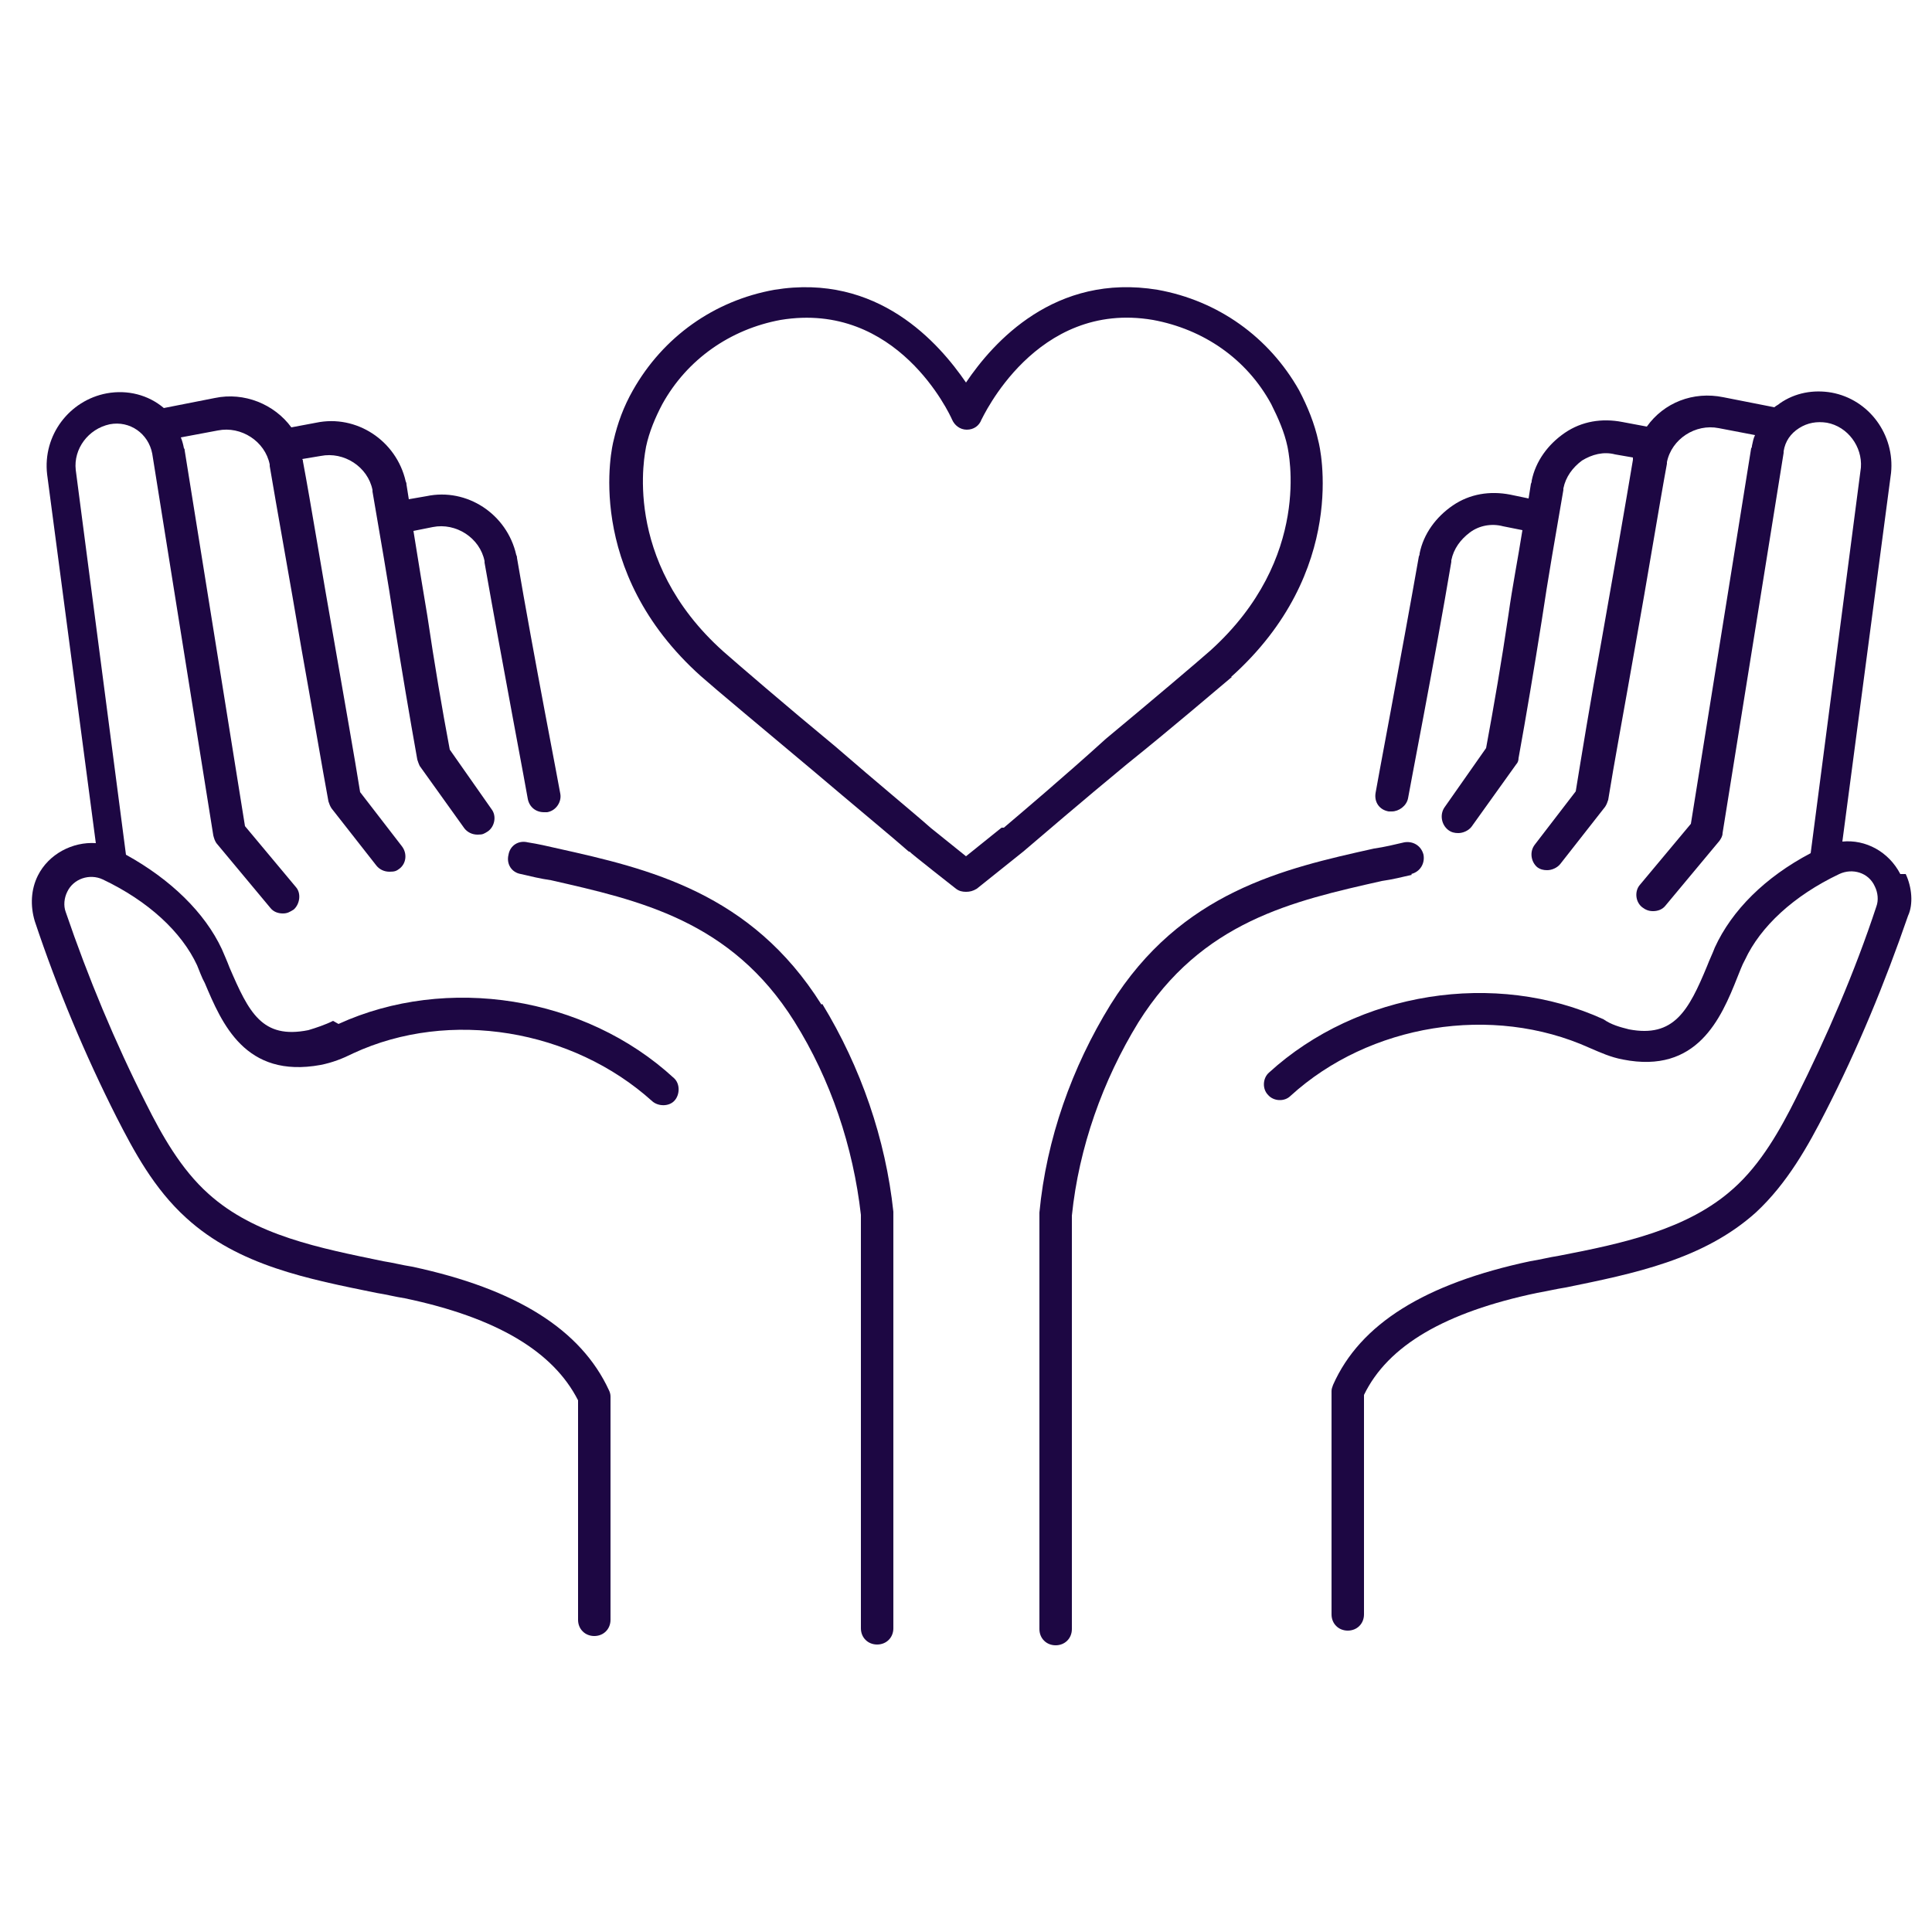 <?xml version="1.0" encoding="UTF-8"?>
<svg id="Layer_1" xmlns="http://www.w3.org/2000/svg" version="1.1" xmlns:xlink="http://www.w3.org/1999/xlink" viewBox="0 0 250 250">
  <!-- Generator: Adobe Illustrator 29.3.1, SVG Export Plug-In . SVG Version: 2.1.0 Build 151)  -->
  <defs>
    <style>
      .st0 {
        fill: #1d0743;
      }
    </style>
  </defs>
  <path class="st0" d="M159.3,87.6c15.3-13.7,11.5-29.8,11.3-30.5-.5-2.3-1.4-4.5-2.5-6.6-3.9-6.9-10.5-11.6-18.3-13-13.3-2.2-21.3,6.8-24.8,12-3.5-5.1-11.4-14.2-24.8-12-7.8,1.4-14.4,6.1-18.3,13-1.2,2.1-2,4.3-2.5,6.5-.2.7-4,16.8,11.3,30.5,1.8,1.6,8.4,7.1,14.6,12.3,5.3,4.5,10.5,8.8,12.3,10.4h.1c0,.1,6,4.8,6,4.8.4.3.8.4,1.3.4s.9-.1,1.4-.4l6-4.8c2-1.7,7.7-6.6,13.4-11.3,6.1-4.9,11.8-9.8,13.6-11.3ZM129.6,107.1l-4.6,3.7-4.6-3.7c-1.9-1.7-7-5.9-12.3-10.5-6.3-5.2-12.8-10.8-14.5-12.3-13.3-11.9-10.1-25.8-10-26.5.4-1.9,1.2-3.8,2.1-5.5,3.2-5.8,8.8-9.7,15.3-10.9,15.1-2.5,21.9,12.2,22.2,12.9.3.7,1,1.3,1.9,1.3s1.6-.5,1.9-1.3c.1-.1,7-15.5,22.2-12.9,6.5,1.2,12.1,5,15.3,10.9.9,1.8,1.7,3.6,2.1,5.5.1.6,3.3,14.4-10,26.4-1.7,1.5-7.6,6.5-13.5,11.4-5.4,4.9-11.2,9.8-13.2,11.5Z"/>
  <path class="st0" d="M43.1,132.1c-1,.5-2.2.9-3.2,1.2-6,1.2-7.7-2.3-10.2-8.1-.3-.8-.7-1.7-1-2.4-2.2-4.7-6.6-9-12.4-12.2l-6.5-49.8c-.3-2.7,1.6-5.3,4.4-5.9,2.6-.5,5,1.2,5.5,3.8l7.9,49.4c.1.4.2.7.4,1l7,8.4c.4.5,1,.7,1.6.7s.9-.2,1.4-.5c.8-.7,1-2.1.3-2.9l-6.6-7.9-7.8-48.6c0-.1,0-.2-.1-.3-.1-.5-.2-.9-.4-1.4l4.8-.9c3-.6,6.1,1.4,6.7,4.4v.2c.9,5.4,2.6,14.7,4.1,23.6,1.4,7.8,2.7,15.5,3.5,19.8.1.3.2.6.4.9l5.8,7.4c.4.5,1,.8,1.7.8s.9-.1,1.3-.4c.9-.7,1-2,.3-2.9l-5.4-7c-.7-4.4-2-11.7-3.3-19.2-1.6-9-3.1-18.3-4.1-23.6,0-.1,0-.2-.1-.3l2.4-.4c3-.6,6.1,1.4,6.7,4.4v.2c1,5.9,2,11.5,2.8,16.9,1,6.3,2,12.2,3,17.8.1.3.2.6.3.8l5.8,8.1c.4.5,1,.8,1.7.8s.8-.1,1.3-.4c.9-.6,1.2-2,.5-2.9l-5.4-7.7c-1-5.3-2-11.2-2.9-17.3-.6-3.6-1.2-7.2-1.8-11l2.5-.5c3-.6,6.1,1.4,6.7,4.4v.2c2.2,12.5,5.6,30.4,5.6,30.6.2,1,1,1.7,2.1,1.7h.4c1.2-.2,1.9-1.4,1.7-2.4,0-.2-3.5-18.1-5.6-30.5,0-.1,0-.2-.1-.4-1.2-5.3-6.4-8.7-11.6-7.6l-2.3.4c-.1-.6-.2-1.3-.3-1.9,0-.1,0-.2-.1-.4-1.2-5.3-6.4-8.7-11.6-7.6l-3.2.6c-2.2-3-6.1-4.6-9.9-3.8l-6.6,1.3c-2-1.7-4.7-2.4-7.4-1.9-4.8.9-8.3,5.4-7.7,10.5l6.3,47.7c-3-.2-6.1,1.4-7.5,4.2-.9,1.8-1,3.9-.4,5.9,2.9,8.7,6.5,17.3,10.6,25.4,2.2,4.3,4.8,9.2,9,13,6.8,6.2,15.8,7.9,24.6,9.7,1.3.2,2.4.5,3.7.7,11.9,2.5,19.2,6.9,22.4,13.2v28.4c0,1.2.9,2.1,2.1,2.1s2.1-.9,2.1-2.1v-28.9c0-.3-.1-.6-.2-.8-3.6-7.8-11.9-13.1-25.5-16-1.3-.2-2.4-.5-3.7-.7-8.2-1.7-16.6-3.3-22.6-8.7-3.6-3.2-6.1-7.7-8.1-11.7-4-7.9-7.5-16.3-10.4-24.8-.3-.8-.2-1.8.2-2.6.8-1.7,2.9-2.4,4.6-1.6,5.9,2.8,10.2,6.8,12.2,11.1.3.7.6,1.6,1,2.3,2.2,5.2,5.2,12.4,15,10.6,1.5-.3,2.8-.8,4.2-1.5,12.5-5.8,28.4-3.1,38.7,6.2.8.7,2.2.7,2.9-.1.7-.8.7-2.2-.1-2.9-11.5-10.6-29.4-13.4-43.4-7Z"/>
  <path class="st0" d="M106.3,130c-9.1-14.5-22.4-17.6-34.1-20.2-1.3-.3-2.6-.6-3.9-.8-1.2-.3-2.3.4-2.5,1.6-.3,1.2.4,2.3,1.6,2.5,1.3.3,2.5.6,3.9.8,11.4,2.6,23.3,5.2,31.5,18.3,4.7,7.5,7.6,16.2,8.6,25v53.5c0,1.2.9,2.1,2.1,2.1s2.1-.9,2.1-2.1v-53.9c-1-9.4-4.2-18.7-9.2-26.9Z"/>
  <path class="st0" d="M245.9,113.1c-1.5-2.9-4.5-4.5-7.5-4.2l6.3-47.7c.5-4.9-2.8-9.5-7.7-10.4-2.3-.4-4.7,0-6.7,1.4-.2.2-.5.3-.7.5l-6.6-1.3c-3.9-.8-7.7.7-9.9,3.8l-3.2-.6c-2.6-.5-5.2-.1-7.4,1.4-2.2,1.5-3.8,3.7-4.3,6.2,0,.1,0,.2-.1.4-.1.6-.2,1.3-.3,1.9l-2.4-.5c-2.6-.5-5.2-.1-7.4,1.4s-3.8,3.7-4.3,6.2c0,.1,0,.2-.1.4-2.2,12.5-5.6,30.4-5.6,30.6-.2,1.2.5,2.2,1.7,2.4h.4c.9,0,1.9-.7,2.1-1.7,0-.2,3.5-18.1,5.6-30.6v-.2c.3-1.5,1.2-2.7,2.4-3.6s2.8-1.2,4.3-.8l2.5.5c-.6,3.8-1.3,7.3-1.8,10.9-.9,6.1-1.9,11.9-2.9,17.3l-5.4,7.7c-.6.9-.4,2.2.5,2.9.4.3.8.4,1.3.4.6,0,1.3-.3,1.7-.8l5.8-8.1c.2-.2.3-.5.3-.8,1-5.5,2-11.5,3-17.8.8-5.4,1.8-11.1,2.8-16.9v-.2c.3-1.5,1.2-2.7,2.4-3.6,1.3-.8,2.8-1.2,4.3-.8l2.3.4v.3c-.9,5.4-2.5,14.6-4.1,23.6-1.4,7.6-2.6,15-3.3,19.3l-5.3,6.9c-.7.9-.5,2.2.3,2.9.4.3.8.4,1.3.4.6,0,1.3-.3,1.7-.8l5.8-7.4c.2-.3.3-.6.4-.9.7-4.4,2.1-11.9,3.5-19.9,1.6-8.9,3.1-18.2,4.1-23.6v-.2c.6-3,3.7-5,6.7-4.4l4.7.9c-.2.4-.3.9-.4,1.4,0,.1,0,.2-.1.3l-7.8,48.6-6.6,7.9c-.7.8-.6,2.2.3,2.9.4.3.8.5,1.4.5s1.2-.2,1.6-.7l7-8.4c.2-.3.4-.6.4-1l7.9-49.2v-.2c.2-1.3.9-2.3,2-3s2.3-.9,3.6-.7c2.7.5,4.6,3.1,4.4,5.8l-6.5,49.9c-5.9,3.1-10.2,7.4-12.4,12.2-.3.8-.7,1.6-1,2.4-2.4,5.8-4.3,9.3-10.1,8.2-1.2-.3-2.3-.6-3.3-1.3-14-6.4-31.8-3.6-43.3,6.9-.8.7-.9,2.1-.1,2.9.7.8,2.1.9,2.9.1,10.2-9.3,26.1-11.9,38.7-6.2,1.4.6,2.7,1.2,4.3,1.5,9.6,1.9,12.7-5.3,14.8-10.6.3-.7.6-1.6,1-2.3,2-4.3,6.3-8.3,12.2-11.1,1.7-.8,3.8-.2,4.6,1.6.4.8.5,1.8.2,2.6-2.8,8.5-6.4,16.8-10.4,24.8-2,4-4.5,8.5-8.1,11.7-5.9,5.3-14.3,7.1-22.6,8.7-1.3.2-2.4.5-3.7.7-13.6,2.9-22,8.1-25.5,16-.1.3-.2.5-.2.8v28.9c0,1.2.9,2.1,2.1,2.1s2.1-.9,2.1-2.1v-28.4c3.1-6.4,10.5-10.7,22.4-13.2,1.2-.2,2.4-.5,3.7-.7,8.8-1.8,17.8-3.6,24.6-9.7,4.1-3.8,6.8-8.7,9-13,4.2-8.2,7.7-16.7,10.7-25.4.7-1.5.5-3.7-.3-5.4Z"/>
  <path class="st0" d="M182.6,113.1c1.2-.3,1.8-1.4,1.6-2.5-.3-1.2-1.4-1.8-2.5-1.6-1.3.3-2.5.6-3.9.8-11.7,2.6-25,5.6-34.1,20.2-5,8.1-8.3,17.4-9.2,26.9v53.9c0,1.2.9,2.1,2.1,2.1s2.1-.9,2.1-2.1v-53.5c.9-8.8,4-17.5,8.6-25,8.2-13.1,20-15.7,31.5-18.3,1.4-.2,2.6-.5,3.9-.8Z"/>
</svg>